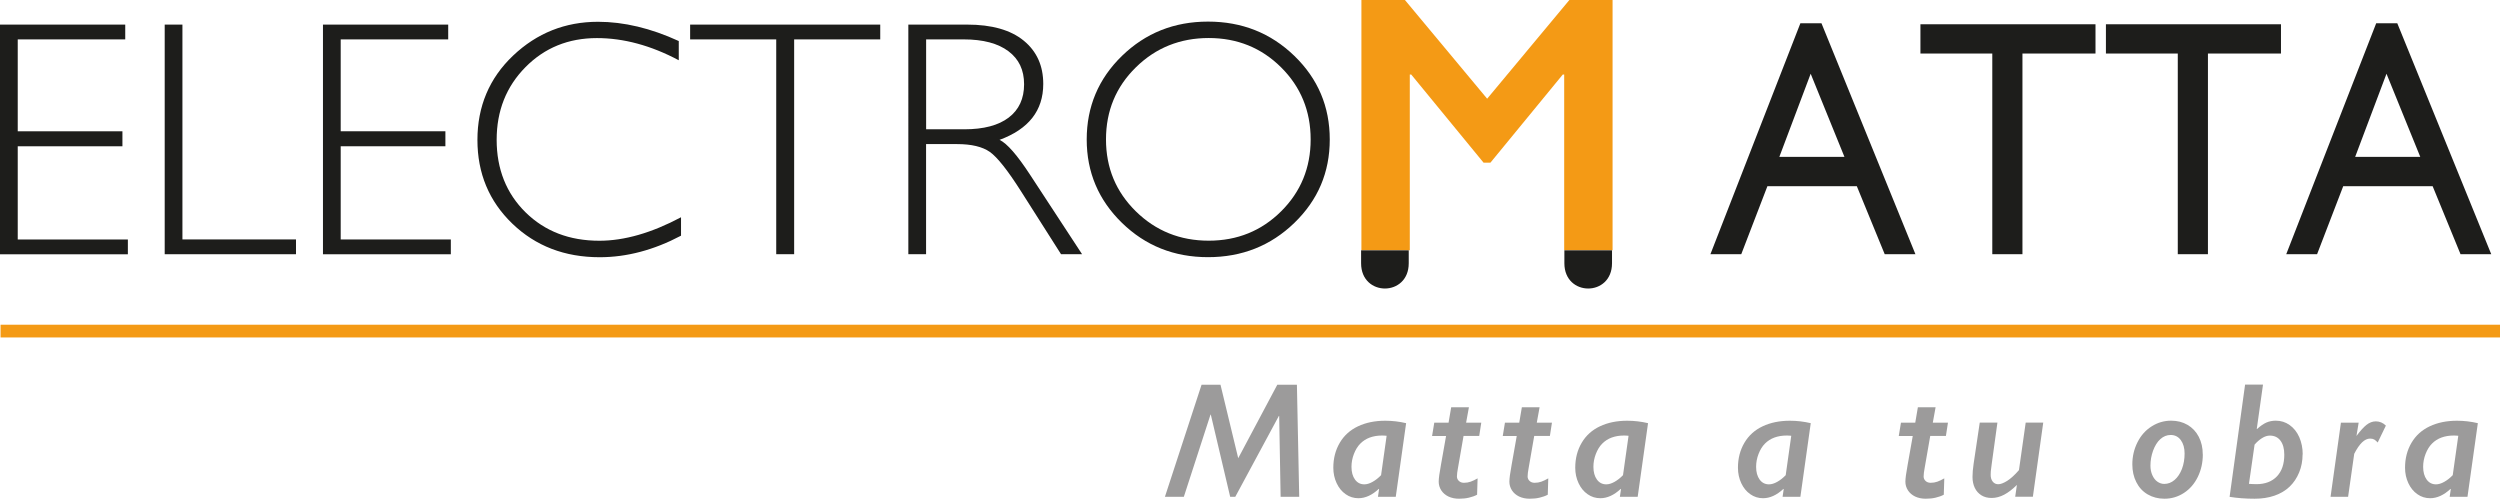 <svg xmlns="http://www.w3.org/2000/svg" id="Capa_2" data-name="Capa 2" viewBox="0 0 400.43 79.89"><defs><style>      .cls-1 {        fill: none;        stroke: #f49a15;        stroke-miterlimit: 10;        stroke-width: 2.04px;      }      .cls-2 {        fill: #f49a15;      }      .cls-3 {        fill: #9c9b9b;      }      .cls-4 {        fill: #1d1d1b;      }    </style></defs><g id="Capa_1-2" data-name="Capa 1"><g><g><path class="cls-3" d="M208.1,79.57h-2.98l-.23-12.95h-.05l-6.98,12.95h-.82l-3.1-13.16h-.05l-4.27,13.16h-3.03l5.87-17.95h3.03l2.84,11.77,6.26-11.77h3.14l.37,17.95Z"></path><path class="cls-3" d="M223.55,79.57h-2.84l.18-1.23h-.01s-.04-.03-.04-.03c-1.06.99-2.15,1.49-3.26,1.49-.75,0-1.43-.21-2.04-.64-.62-.43-1.1-1.02-1.45-1.77-.35-.75-.53-1.57-.53-2.47,0-1.51.35-2.84,1.04-4.01.69-1.17,1.67-2.04,2.92-2.63,1.25-.59,2.7-.89,4.36-.89,1.12,0,2.24.13,3.34.39l-1.66,11.8ZM222.1,69.8c-.26-.03-.51-.04-.75-.04-.71,0-1.36.11-1.94.32-.58.21-1.09.54-1.52.97-.43.43-.77.99-1.03,1.66-.26.67-.39,1.36-.39,2.06,0,.85.19,1.53.56,2.04s.87.77,1.5.77c.4,0,.84-.13,1.32-.4.48-.27.93-.62,1.36-1.07l.89-6.32Z"></path><path class="cls-3" d="M237.26,67.69l-.33,2.13h-2.51l-.89,5.11c-.11.58-.17,1.05-.17,1.39,0,.27.1.51.31.71.21.2.48.3.82.3.38,0,.73-.06,1.07-.18.34-.12.71-.3,1.11-.53l-.08,2.62c-.37.2-.8.35-1.3.47-.5.12-1.03.17-1.59.17-.64,0-1.21-.12-1.7-.35-.49-.24-.88-.57-1.15-.99-.27-.42-.41-.89-.41-1.39s.12-1.39.35-2.63l.83-4.69h-2.24l.35-2.13h2.29l.42-2.47h2.84l-.45,2.47h2.42Z"></path><path class="cls-3" d="M248.58,67.69l-.33,2.13h-2.51l-.89,5.11c-.11.58-.17,1.05-.17,1.39,0,.27.1.51.31.71.21.2.48.3.82.3.38,0,.73-.06,1.07-.18.34-.12.71-.3,1.11-.53l-.08,2.62c-.37.2-.8.35-1.3.47-.5.12-1.03.17-1.59.17-.64,0-1.21-.12-1.7-.35-.49-.24-.88-.57-1.15-.99-.27-.42-.41-.89-.41-1.39s.12-1.39.35-2.63l.83-4.69h-2.24l.35-2.13h2.29l.42-2.47h2.84l-.45,2.47h2.42Z"></path><path class="cls-3" d="M262.3,79.57h-2.84l.18-1.23h-.01s-.04-.03-.04-.03c-1.06.99-2.15,1.49-3.26,1.49-.75,0-1.43-.21-2.04-.64-.62-.43-1.1-1.02-1.45-1.77-.35-.75-.53-1.57-.53-2.47,0-1.51.35-2.84,1.04-4.01.69-1.17,1.67-2.04,2.92-2.63,1.25-.59,2.7-.89,4.36-.89,1.12,0,2.24.13,3.34.39l-1.66,11.8ZM260.85,69.8c-.26-.03-.51-.04-.75-.04-.71,0-1.36.11-1.94.32-.58.21-1.09.54-1.52.97-.43.43-.77.99-1.03,1.66-.26.67-.39,1.36-.39,2.06,0,.85.19,1.53.56,2.04s.87.77,1.5.77c.4,0,.84-.13,1.32-.4.48-.27.93-.62,1.36-1.07l.89-6.32Z"></path><path class="cls-3" d="M288.36,79.57h-2.84l.18-1.23h-.01s-.04-.03-.04-.03c-1.06.99-2.15,1.49-3.26,1.49-.75,0-1.43-.21-2.04-.64-.62-.43-1.1-1.02-1.45-1.77-.35-.75-.53-1.57-.53-2.47,0-1.51.35-2.84,1.04-4.01.69-1.17,1.67-2.04,2.92-2.63,1.25-.59,2.7-.89,4.36-.89,1.12,0,2.24.13,3.34.39l-1.66,11.8ZM286.91,69.8c-.26-.03-.51-.04-.75-.04-.71,0-1.36.11-1.94.32-.58.21-1.09.54-1.52.97-.43.43-.77.99-1.03,1.66-.26.67-.39,1.36-.39,2.06,0,.85.19,1.53.56,2.04s.87.77,1.5.77c.4,0,.84-.13,1.32-.4.48-.27.93-.62,1.36-1.07l.89-6.32Z"></path><path class="cls-3" d="M312.01,67.69l-.33,2.13h-2.51l-.89,5.11c-.11.58-.17,1.05-.17,1.39,0,.27.1.51.31.71.21.2.48.3.82.3.38,0,.73-.06,1.07-.18.34-.12.71-.3,1.11-.53l-.08,2.62c-.37.2-.8.35-1.3.47-.5.12-1.03.17-1.59.17-.64,0-1.21-.12-1.7-.35-.49-.24-.88-.57-1.15-.99-.27-.42-.41-.89-.41-1.39s.12-1.39.35-2.63l.83-4.69h-2.24l.35-2.13h2.29l.42-2.47h2.84l-.45,2.47h2.42Z"></path><path class="cls-3" d="M317.12,67.69h2.81l-.91,6.61c-.09.61-.13,1-.15,1.19-.01.18-.02.38-.02.58,0,.44.11.79.33,1.07.22.28.52.42.89.42s.84-.18,1.41-.53c.57-.36,1.21-.93,1.9-1.73l1.08-7.61h2.81l-1.66,11.87h-2.83l.27-1.89c-.69.69-1.37,1.21-2.03,1.56s-1.33.53-2.02.53c-.63,0-1.18-.14-1.64-.43-.46-.29-.81-.68-1.05-1.18-.24-.5-.37-1.09-.37-1.75,0-.61.06-1.32.18-2.13l.98-6.58Z"></path><path class="cls-3" d="M352.83,72.78c0,1.31-.27,2.51-.8,3.6s-1.27,1.95-2.22,2.57c-.95.62-1.99.93-3.12.93-1,0-1.9-.23-2.69-.69-.79-.46-1.4-1.12-1.82-1.96-.43-.84-.64-1.79-.64-2.85,0-1.28.28-2.46.83-3.55.55-1.09,1.31-1.94,2.27-2.54.96-.61,2-.91,3.11-.91.98,0,1.86.22,2.63.67.77.45,1.37,1.08,1.8,1.91.43.83.64,1.77.64,2.82ZM349.91,72.64c0-.87-.2-1.59-.6-2.14s-.95-.83-1.63-.83c-.62,0-1.17.23-1.66.67s-.87,1.07-1.16,1.85c-.28.78-.42,1.58-.42,2.4,0,.56.1,1.06.3,1.51.2.45.46.8.8,1.04.34.24.71.37,1.11.37.61,0,1.16-.21,1.66-.64.5-.43.89-1.02,1.18-1.77.28-.75.42-1.57.42-2.46Z"></path><path class="cls-3" d="M368.81,72.78c0,1.03-.18,1.99-.55,2.89-.37.9-.88,1.66-1.54,2.29-.66.63-1.46,1.1-2.41,1.43-.95.33-2.01.49-3.18.49-1.44,0-2.78-.1-4.01-.3l2.48-17.98h2.87l-1,7.11h.01s.04,0,.04,0c.54-.49,1.04-.83,1.49-1.03.45-.2.96-.3,1.52-.3.81,0,1.55.23,2.21.7.66.47,1.17,1.11,1.54,1.94.36.83.55,1.75.55,2.76ZM365.88,72.83c0-.97-.21-1.72-.62-2.26-.41-.54-.98-.8-1.7-.8-.39,0-.81.13-1.24.4s-.83.62-1.2,1.05l-.9,6.28s.21.02.53.03c.32.01.54.02.66.02,1.4,0,2.5-.42,3.29-1.25.79-.83,1.18-1.99,1.18-3.48Z"></path><path class="cls-3" d="M380.84,70.88c-.19-.21-.37-.37-.55-.48-.18-.1-.4-.15-.67-.15-.87,0-1.71.81-2.54,2.44l-.98,6.88h-2.81l1.66-11.87h2.84l-.35,2.13c.6-.81,1.14-1.41,1.61-1.78s.97-.56,1.5-.56c.29,0,.58.06.85.17.28.12.53.29.75.51l-1.31,2.71Z"></path><path class="cls-3" d="M395.21,79.57h-2.84l.18-1.23h-.01s-.04-.03-.04-.03c-1.06.99-2.15,1.49-3.26,1.49-.75,0-1.43-.21-2.04-.64-.62-.43-1.1-1.02-1.45-1.77-.35-.75-.53-1.57-.53-2.47,0-1.51.35-2.84,1.04-4.01.69-1.17,1.67-2.04,2.92-2.63,1.25-.59,2.7-.89,4.36-.89,1.12,0,2.24.13,3.34.39l-1.66,11.8ZM393.75,69.8c-.26-.03-.51-.04-.75-.04-.71,0-1.36.11-1.94.32-.58.21-1.09.54-1.52.97-.43.43-.77.99-1.03,1.66-.26.67-.39,1.36-.39,2.06,0,.85.19,1.53.56,2.04s.87.77,1.5.77c.4,0,.84-.13,1.32-.4.48-.27.93-.62,1.36-1.07l.89-6.32Z"></path></g><g><path class="cls-4" d="M20.06,3.94v2.37H2.84v14.72h16.77v2.4H2.84v14.93h17.64v2.37H0V3.94h20.06Z"></path><path class="cls-4" d="M29.22,3.94v34.41h18.19v2.37h-21.03V3.94h2.84Z"></path><path class="cls-4" d="M71.79,3.94v2.37h-17.22v14.72h16.77v2.4h-16.77v14.93h17.64v2.37h-20.48V3.94h20.06Z"></path><path class="cls-4" d="M108.72,6.54v3.11c-4.46-2.37-8.83-3.55-13.11-3.55-4.56,0-8.38,1.55-11.45,4.66-3.07,3.11-4.61,6.98-4.61,11.64s1.54,8.57,4.63,11.61c3.09,3.04,7.03,4.55,11.82,4.55,4,0,8.36-1.25,13.08-3.76v2.95c-4.35,2.3-8.7,3.45-13.03,3.45-5.6,0-10.26-1.79-13.99-5.38-3.73-3.59-5.59-8.06-5.59-13.41s1.9-9.89,5.71-13.5c3.81-3.61,8.34-5.42,13.61-5.42,4.14,0,8.45,1.03,12.92,3.08Z"></path><path class="cls-4" d="M140.99,3.94v2.37h-13.79v34.41h-2.87V6.31h-13.79v-2.37h30.46Z"></path><path class="cls-4" d="M145.49,3.94h9.42c3.95,0,6.97.86,9.06,2.57,2.09,1.71,3.13,4.02,3.13,6.94,0,4.25-2.33,7.23-7,8.95,1.21.58,2.84,2.45,4.9,5.61l8.32,12.71h-3.37l-6.41-10.08c-2.14-3.37-3.81-5.47-5-6.31-1.19-.83-2.94-1.25-5.24-1.25h-4.97v17.64h-2.84V3.94ZM148.34,6.31v14.4h6.11c3.11,0,5.48-.63,7.12-1.88,1.64-1.25,2.46-3.03,2.46-5.33s-.83-4.03-2.5-5.29c-1.67-1.26-4.06-1.9-7.19-1.9h-6Z"></path><path class="cls-4" d="M193.49,3.46c5.44,0,10.05,1.83,13.83,5.49,3.78,3.66,5.67,8.12,5.67,13.39s-1.89,9.7-5.67,13.36c-3.78,3.66-8.39,5.49-13.83,5.49s-10.02-1.83-13.78-5.49-5.65-8.11-5.65-13.36,1.88-9.73,5.65-13.39,8.36-5.49,13.78-5.49ZM193.6,38.55c4.58,0,8.45-1.57,11.6-4.7,3.15-3.13,4.73-6.97,4.73-11.52s-1.58-8.41-4.73-11.54c-3.15-3.13-7.02-4.7-11.6-4.7s-8.49,1.57-11.67,4.7c-3.19,3.13-4.78,6.98-4.78,11.54s1.59,8.38,4.78,11.52c3.19,3.13,7.08,4.7,11.67,4.7Z"></path></g><g><path class="cls-4" d="M288.37,3.73h3.38l15.05,36.99h-4.92l-4.47-10.9h-14.32l-4.19,10.9h-4.94l14.41-36.99ZM295.43,25.13l-5.41-13.32-5.02,13.32h10.43Z"></path><path class="cls-4" d="M307.61,3.89h28.03v4.69h-11.7v32.14h-4.83V8.57h-11.51V3.89Z"></path><path class="cls-4" d="M337.32,3.89h28.03v4.69h-11.7v32.14h-4.83V8.57h-11.51V3.89Z"></path><path class="cls-4" d="M380.6,3.73h3.38l15.05,36.99h-4.92l-4.47-10.9h-14.32l-4.19,10.9h-4.94l14.41-36.99ZM387.66,25.13l-5.41-13.32-5.02,13.32h10.43Z"></path></g><g><path class="cls-2" d="M225.03,0l13.17,15.81,13.17-15.81h6.92v40.09h-7.75V11.94h-.23l-11.59,14.12h-1.09l-11.59-14.12h-.23v28.15h-7.75V0h6.97Z"></path><path class="cls-4" d="M218.01,40.1v2.07c0,5.39,7.63,5.39,7.63,0v-2.07h-7.63Z"></path><path class="cls-4" d="M250.57,40.1v2.07c0,5.39,7.63,5.39,7.63,0v-2.07h-7.63Z"></path></g><line class="cls-1" x1="400.43" y1="53.03" x2=".09" y2="53.03"></line></g></g></svg>